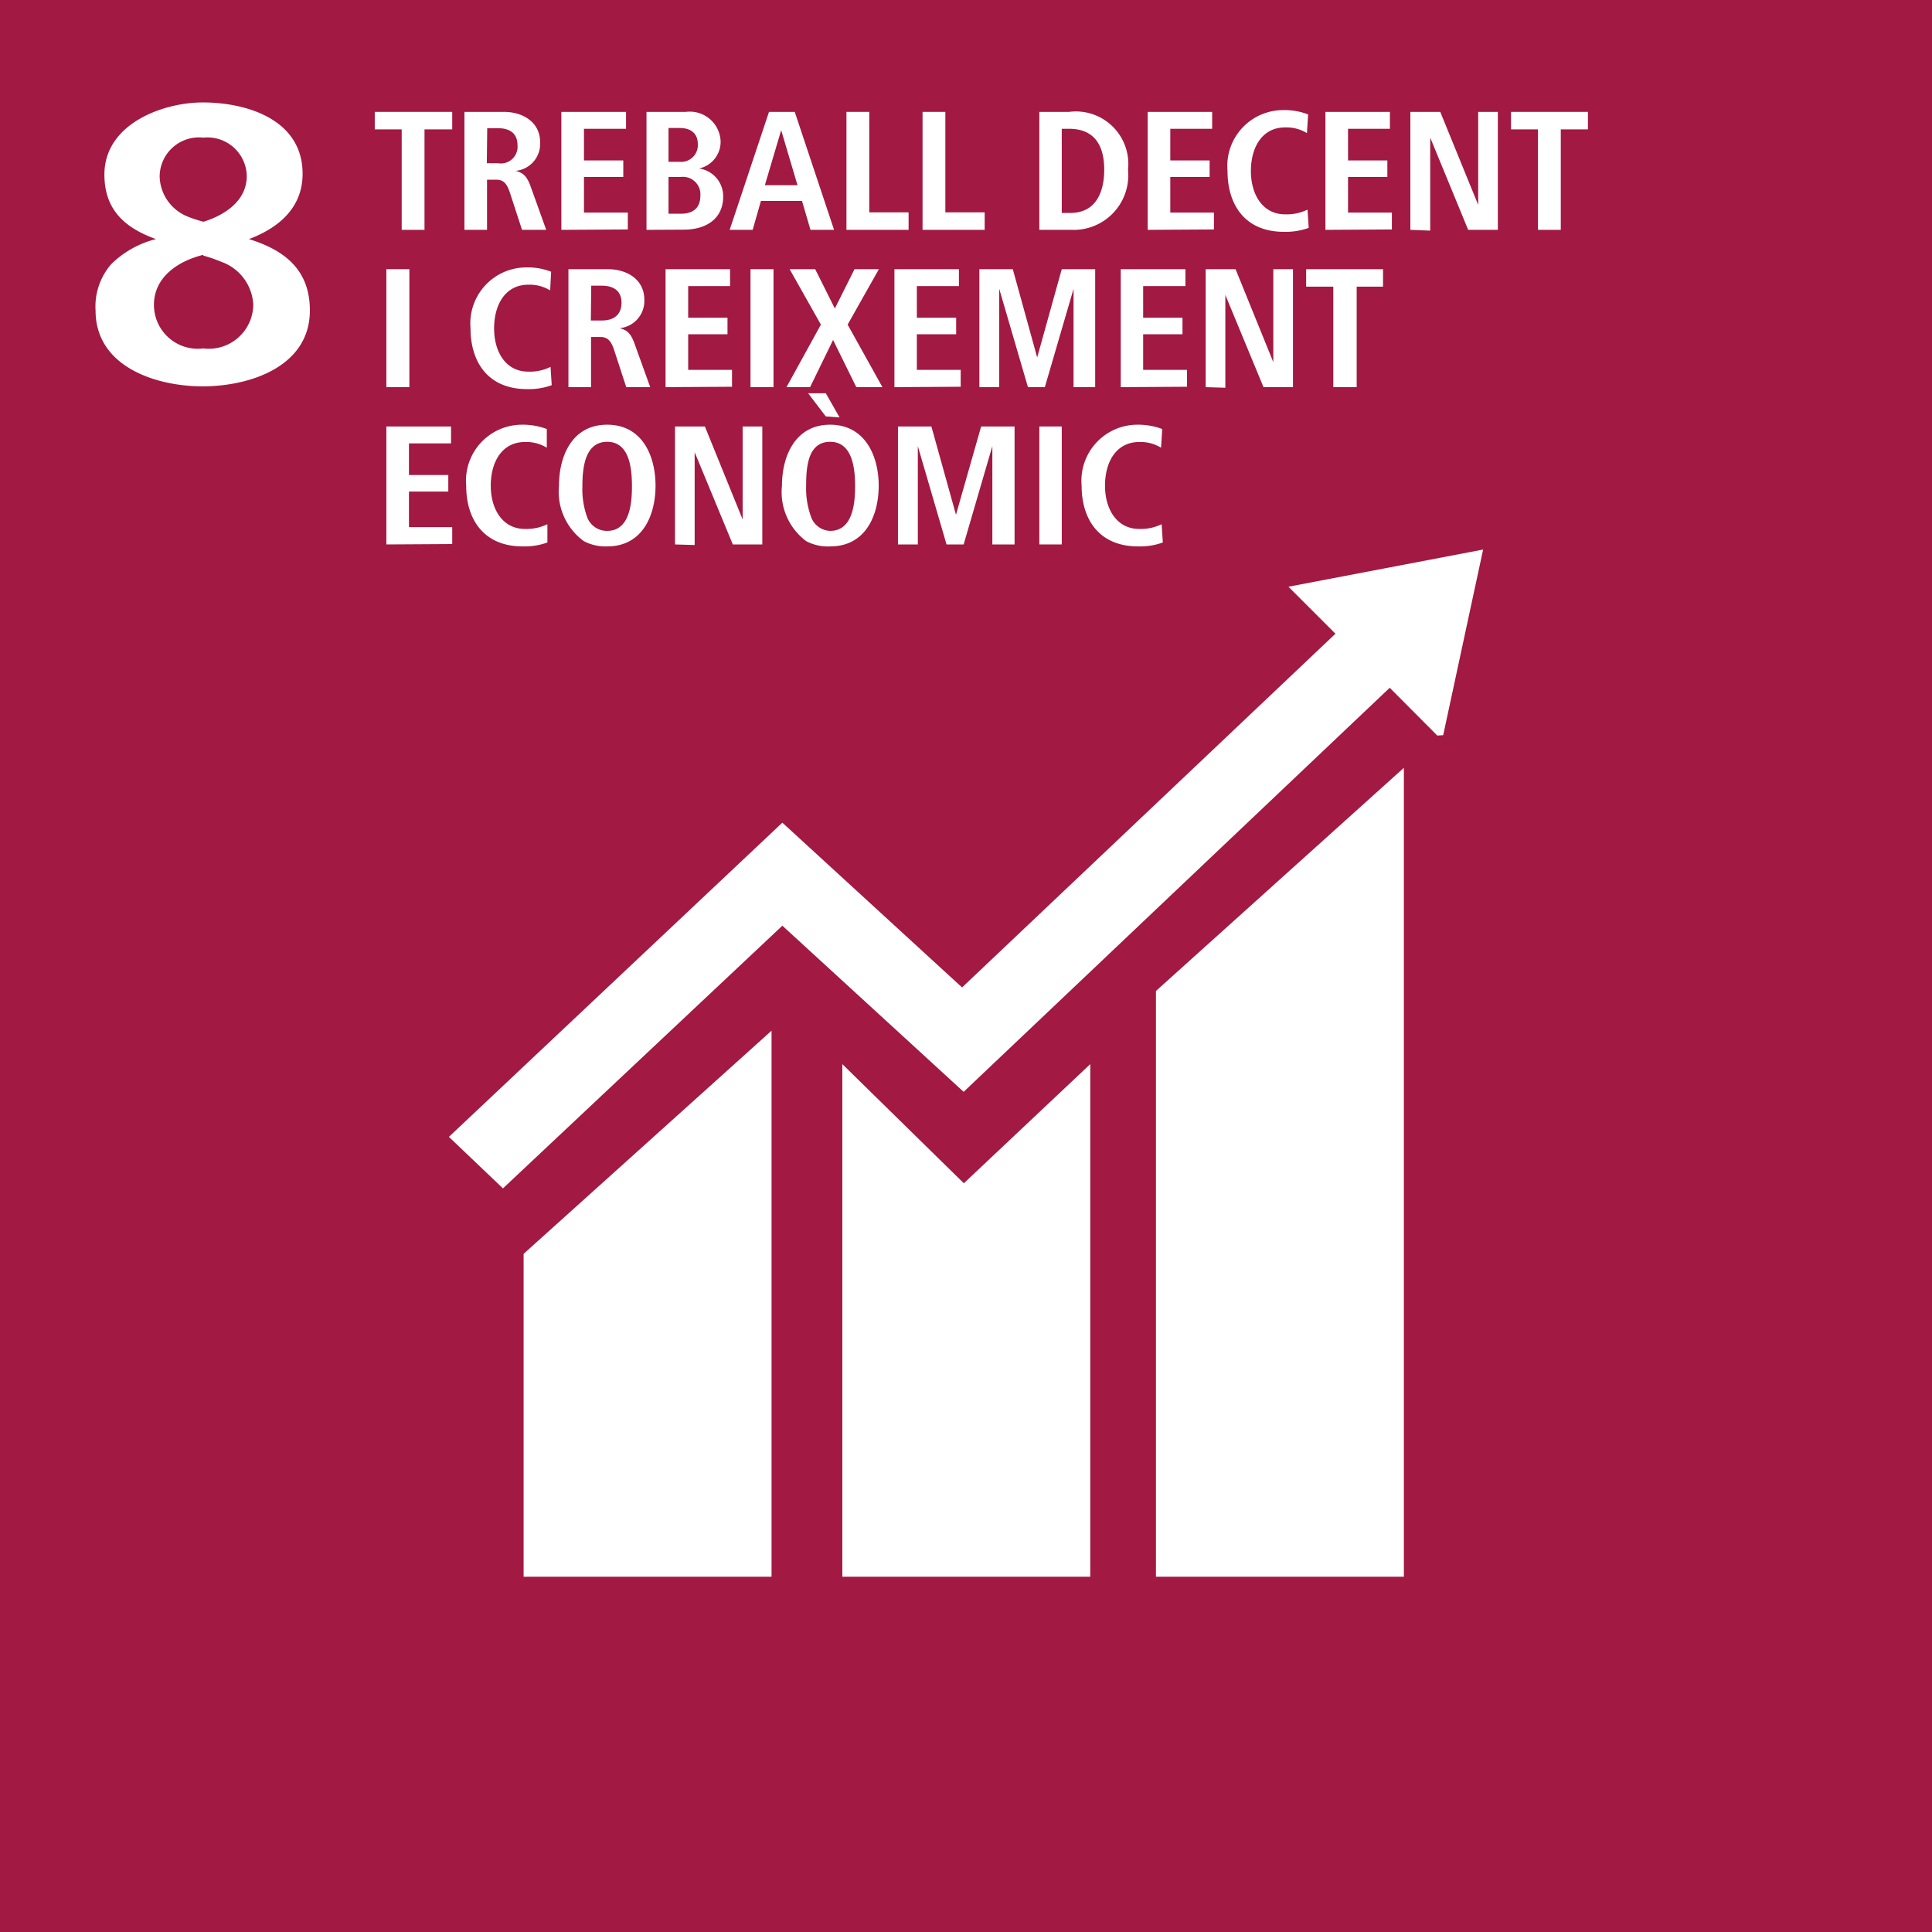 <svg xmlns="http://www.w3.org/2000/svg" viewBox="0 0 98.26 98.26"><title>Recurso 6</title><g id="Capa_2" data-name="Capa 2"><g id="Capa_1-2" data-name="Capa 1"><rect width="98.26" height="98.26" style="fill:#a21943"/><path d="M7.93,12.16c-1.58-.57-2.62-1.49-2.62-3.28,0-2.6,3-3.67,5-3.67,2.23,0,5.08.86,5.08,3.63,0,1.72-1.21,2.75-2.73,3.32,1.85.57,3.1,1.59,3.1,3.63,0,2.86-3.06,3.86-5.45,3.86s-5.45-1-5.45-3.86a3.28,3.28,0,0,1,.81-2.37A5,5,0,0,1,7.93,12.16Zm2.41.8C9,13.29,7.83,14.13,7.83,15.5a2.23,2.23,0,0,0,2.51,2.22,2.26,2.26,0,0,0,2.54-2.24,2.44,2.44,0,0,0-1.64-2.17A7,7,0,0,0,10.34,13Zm0-1.68c1.1-.34,2.21-1.07,2.21-2.33A2,2,0,0,0,10.34,7,2,2,0,0,0,8.12,9a2.26,2.26,0,0,0,1.39,2A6.19,6.19,0,0,0,10.36,11.28Z" style="fill:#fff"/><path d="M20.43,11.69V6.58H19.06V5.69H23v.89H21.59v5.11Z" style="fill:#fff"/><path d="M23.62,11.69v-6h2c1,0,1.85.54,1.85,1.54a1.38,1.38,0,0,1-1.25,1.46c.42.1.59.31.77.8l.79,2.2H26.55l-.61-1.87c-.15-.46-.31-.68-.7-.68h-.47v2.55ZM24.76,8.3h.56a.85.85,0,0,0,1-.91c0-.6-.38-.87-1-.87h-.54Z" style="fill:#fff"/><path d="M28.55,11.69v-6h3.29v.86H29.7V8.16h2V9h-2v1.81h2.23v.86Z" style="fill:#fff"/><path d="M32.88,11.69v-6h2a1.57,1.57,0,0,1,1.77,1.5,1.39,1.39,0,0,1-1.1,1.38A1.42,1.42,0,0,1,36.78,10c0,1.11-.85,1.68-2,1.68ZM34,8.23h.56a.85.85,0,0,0,.93-.9c0-.55-.36-.82-.92-.82H34Zm0,2.64h.62c.62,0,1-.28,1-.92a.89.89,0,0,0-1-.95H34Z" style="fill:#fff"/><path d="M37.11,11.69l2-6h1.31l2,6h-1.2l-.43-1.47H38.7l-.42,1.47ZM38.9,9.42h1.66l-.83-2.8Z" style="fill:#fff"/><path d="M43.05,11.69v-6h1.16V10.8h2v.89Z" style="fill:#fff"/><path d="M46.92,11.69v-6h1.16V10.8h2v.89Z" style="fill:#fff"/><path d="M52.86,11.69v-6h1.51a2.67,2.67,0,0,1,3,2.94,2.78,2.78,0,0,1-2.89,3.06ZM54,10.83h.44c1.3,0,1.72-1.07,1.72-2.2s-.42-2.08-1.79-2.08H54Z" style="fill:#fff"/><path d="M58.37,11.69v-6h3.28v.86H59.52V8.16h2V9h-2v1.81h2.22v.86Z" style="fill:#fff"/><path d="M66.56,11.59a3.46,3.46,0,0,1-1.27.2c-1.93,0-2.86-1.33-2.86-3.1A2.84,2.84,0,0,1,65.26,5.6a3.29,3.29,0,0,1,1.27.22l-.06.95a2,2,0,0,0-1.11-.29c-1.16,0-1.74,1-1.74,2.22s.62,2.2,1.73,2.2a2.41,2.41,0,0,0,1.15-.24Z" style="fill:#fff"/><path d="M67.41,11.69v-6h3.28v.86H68.56V8.16h2V9h-2v1.81h2.23v.86Z" style="fill:#fff"/><path d="M71.73,11.69v-6h1.52l1.93,4.73V5.69h1v6H74.67L72.74,7v4.73Z" style="fill:#fff"/><path d="M78.22,11.69V6.58H76.85V5.69h3.91v.89H79.38v5.11Z" style="fill:#fff"/><path d="M19.65,19.69v-6h1.17v6Z" style="fill:#fff"/><path d="M28.06,19.59a3.4,3.4,0,0,1-1.26.2c-1.94,0-2.87-1.33-2.87-3.1a2.85,2.85,0,0,1,2.84-3.09,3.27,3.27,0,0,1,1.26.22l-.05.95a2,2,0,0,0-1.11-.29c-1.16,0-1.74,1-1.74,2.22s.61,2.2,1.73,2.2A2.37,2.37,0,0,0,28,18.66Z" style="fill:#fff"/><path d="M28.91,19.69v-6h2c1,0,1.86.54,1.86,1.55a1.39,1.39,0,0,1-1.26,1.45c.42.1.59.31.77.81l.79,2.19H31.85l-.61-1.87c-.15-.46-.32-.68-.7-.68h-.48v2.55Zm1.14-3.39h.56c.65,0,1-.33,1-.91s-.39-.86-1-.86h-.54Z" style="fill:#fff"/><path d="M33.85,19.69v-6h3.28v.86H35v1.61h2V17H35v1.81h2.23v.86Z" style="fill:#fff"/><path d="M38.17,19.69v-6h1.17v6Z" style="fill:#fff"/><path d="M40,19.69l1.75-3.18-1.59-2.82h1.3l1,2,1-2h1.24l-1.59,2.82,1.77,3.18H43.55l-1.18-2.4-1.17,2.4Z" style="fill:#fff"/><path d="M45.49,19.69v-6h3.28v.86H46.63v1.61h2V17h-2v1.81h2.23v.86Z" style="fill:#fff"/><path d="M49.81,19.69v-6h1.7l1.24,4.49L54,13.69h1.7v6H54.6v-5l-1.46,5h-.86l-1.46-5v5Z" style="fill:#fff"/><path d="M57,19.69v-6h3.29v.86H58.14v1.61h2V17h-2v1.81h2.23v.86Z" style="fill:#fff"/><path d="M61.32,19.69v-6h1.52l1.92,4.73V13.69h1v6H64.26L62.32,15v4.72Z" style="fill:#fff"/><path d="M67.81,19.69V14.58H66.43v-.89h3.91v.89H69v5.11Z" style="fill:#fff"/><path d="M19.65,27.69v-6h3.29v.86H20.8v1.61h2V25h-2v1.81H23v.86Z" style="fill:#fff"/><path d="M27.84,27.59a3.4,3.4,0,0,1-1.26.2c-1.94,0-2.87-1.33-2.87-3.09a2.85,2.85,0,0,1,2.84-3.1,3.43,3.43,0,0,1,1.26.22l0,.95a2,2,0,0,0-1.11-.29c-1.16,0-1.74,1-1.74,2.22s.62,2.2,1.73,2.2a2.41,2.41,0,0,0,1.15-.24Z" style="fill:#fff"/><path d="M28.43,24.7c0-1.48.65-3.1,2.45-3.1s2.46,1.61,2.46,3.1-.65,3.09-2.46,3.09a2.36,2.36,0,0,1-1.19-.27A3.11,3.11,0,0,1,28.43,24.7ZM30.88,27c1.13,0,1.26-1.35,1.26-2.26s-.12-2.27-1.26-2.27-1.26,1.34-1.26,2.27a4.2,4.2,0,0,0,.23,1.53A1.07,1.07,0,0,0,30.88,27Z" style="fill:#fff"/><path d="M34.33,27.69v-6h1.52l1.92,4.73V21.69h1v6H37.27L35.33,23v4.72Z" style="fill:#fff"/><path d="M39.77,24.7c0-1.48.66-3.1,2.45-3.1s2.47,1.61,2.47,3.1-.65,3.09-2.47,3.09A2.34,2.34,0,0,1,41,27.52,3.11,3.11,0,0,1,39.77,24.7ZM42.22,27c1.13,0,1.27-1.35,1.27-2.26s-.13-2.27-1.27-2.27S41,23.77,41,24.7a4.2,4.2,0,0,0,.23,1.53A1.07,1.07,0,0,0,42.22,27ZM42,21.18,41.1,20H42l.7,1.23Z" style="fill:#fff"/><path d="M45.67,27.69v-6h1.7l1.25,4.49,1.28-4.49h1.7v6H50.47v-5l-1.46,5h-.87l-1.46-5v5Z" style="fill:#fff"/><path d="M52.86,27.69v-6H54v6Z" style="fill:#fff"/><path d="M59.14,27.59a3.4,3.4,0,0,1-1.26.2c-1.94,0-2.87-1.33-2.87-3.09a2.85,2.85,0,0,1,2.84-3.1,3.47,3.47,0,0,1,1.26.22l-.06.95a2,2,0,0,0-1.11-.29c-1.16,0-1.74,1-1.74,2.22s.62,2.2,1.73,2.2a2.39,2.39,0,0,0,1.15-.24Z" style="fill:#fff"/><polygon points="26.63 63.77 26.63 80.19 39.24 80.19 39.24 52.42 26.63 63.77" style="fill:#fff"/><polygon points="58.79 50.4 58.79 80.19 71.4 80.19 71.4 39.05 58.79 50.4" style="fill:#fff"/><polygon points="49.02 60.18 42.84 54.12 42.84 80.19 55.45 80.19 55.45 54.12 49.02 60.18" style="fill:#fff"/><polygon points="65.53 29.84 67.92 32.23 48.93 50.22 39.79 41.84 22.83 57.82 25.58 60.44 39.79 47.08 49.01 55.53 70.68 34.98 73.1 37.41 73.4 37.39 75.43 27.95 65.53 29.84" style="fill:#fff"/></g></g></svg>